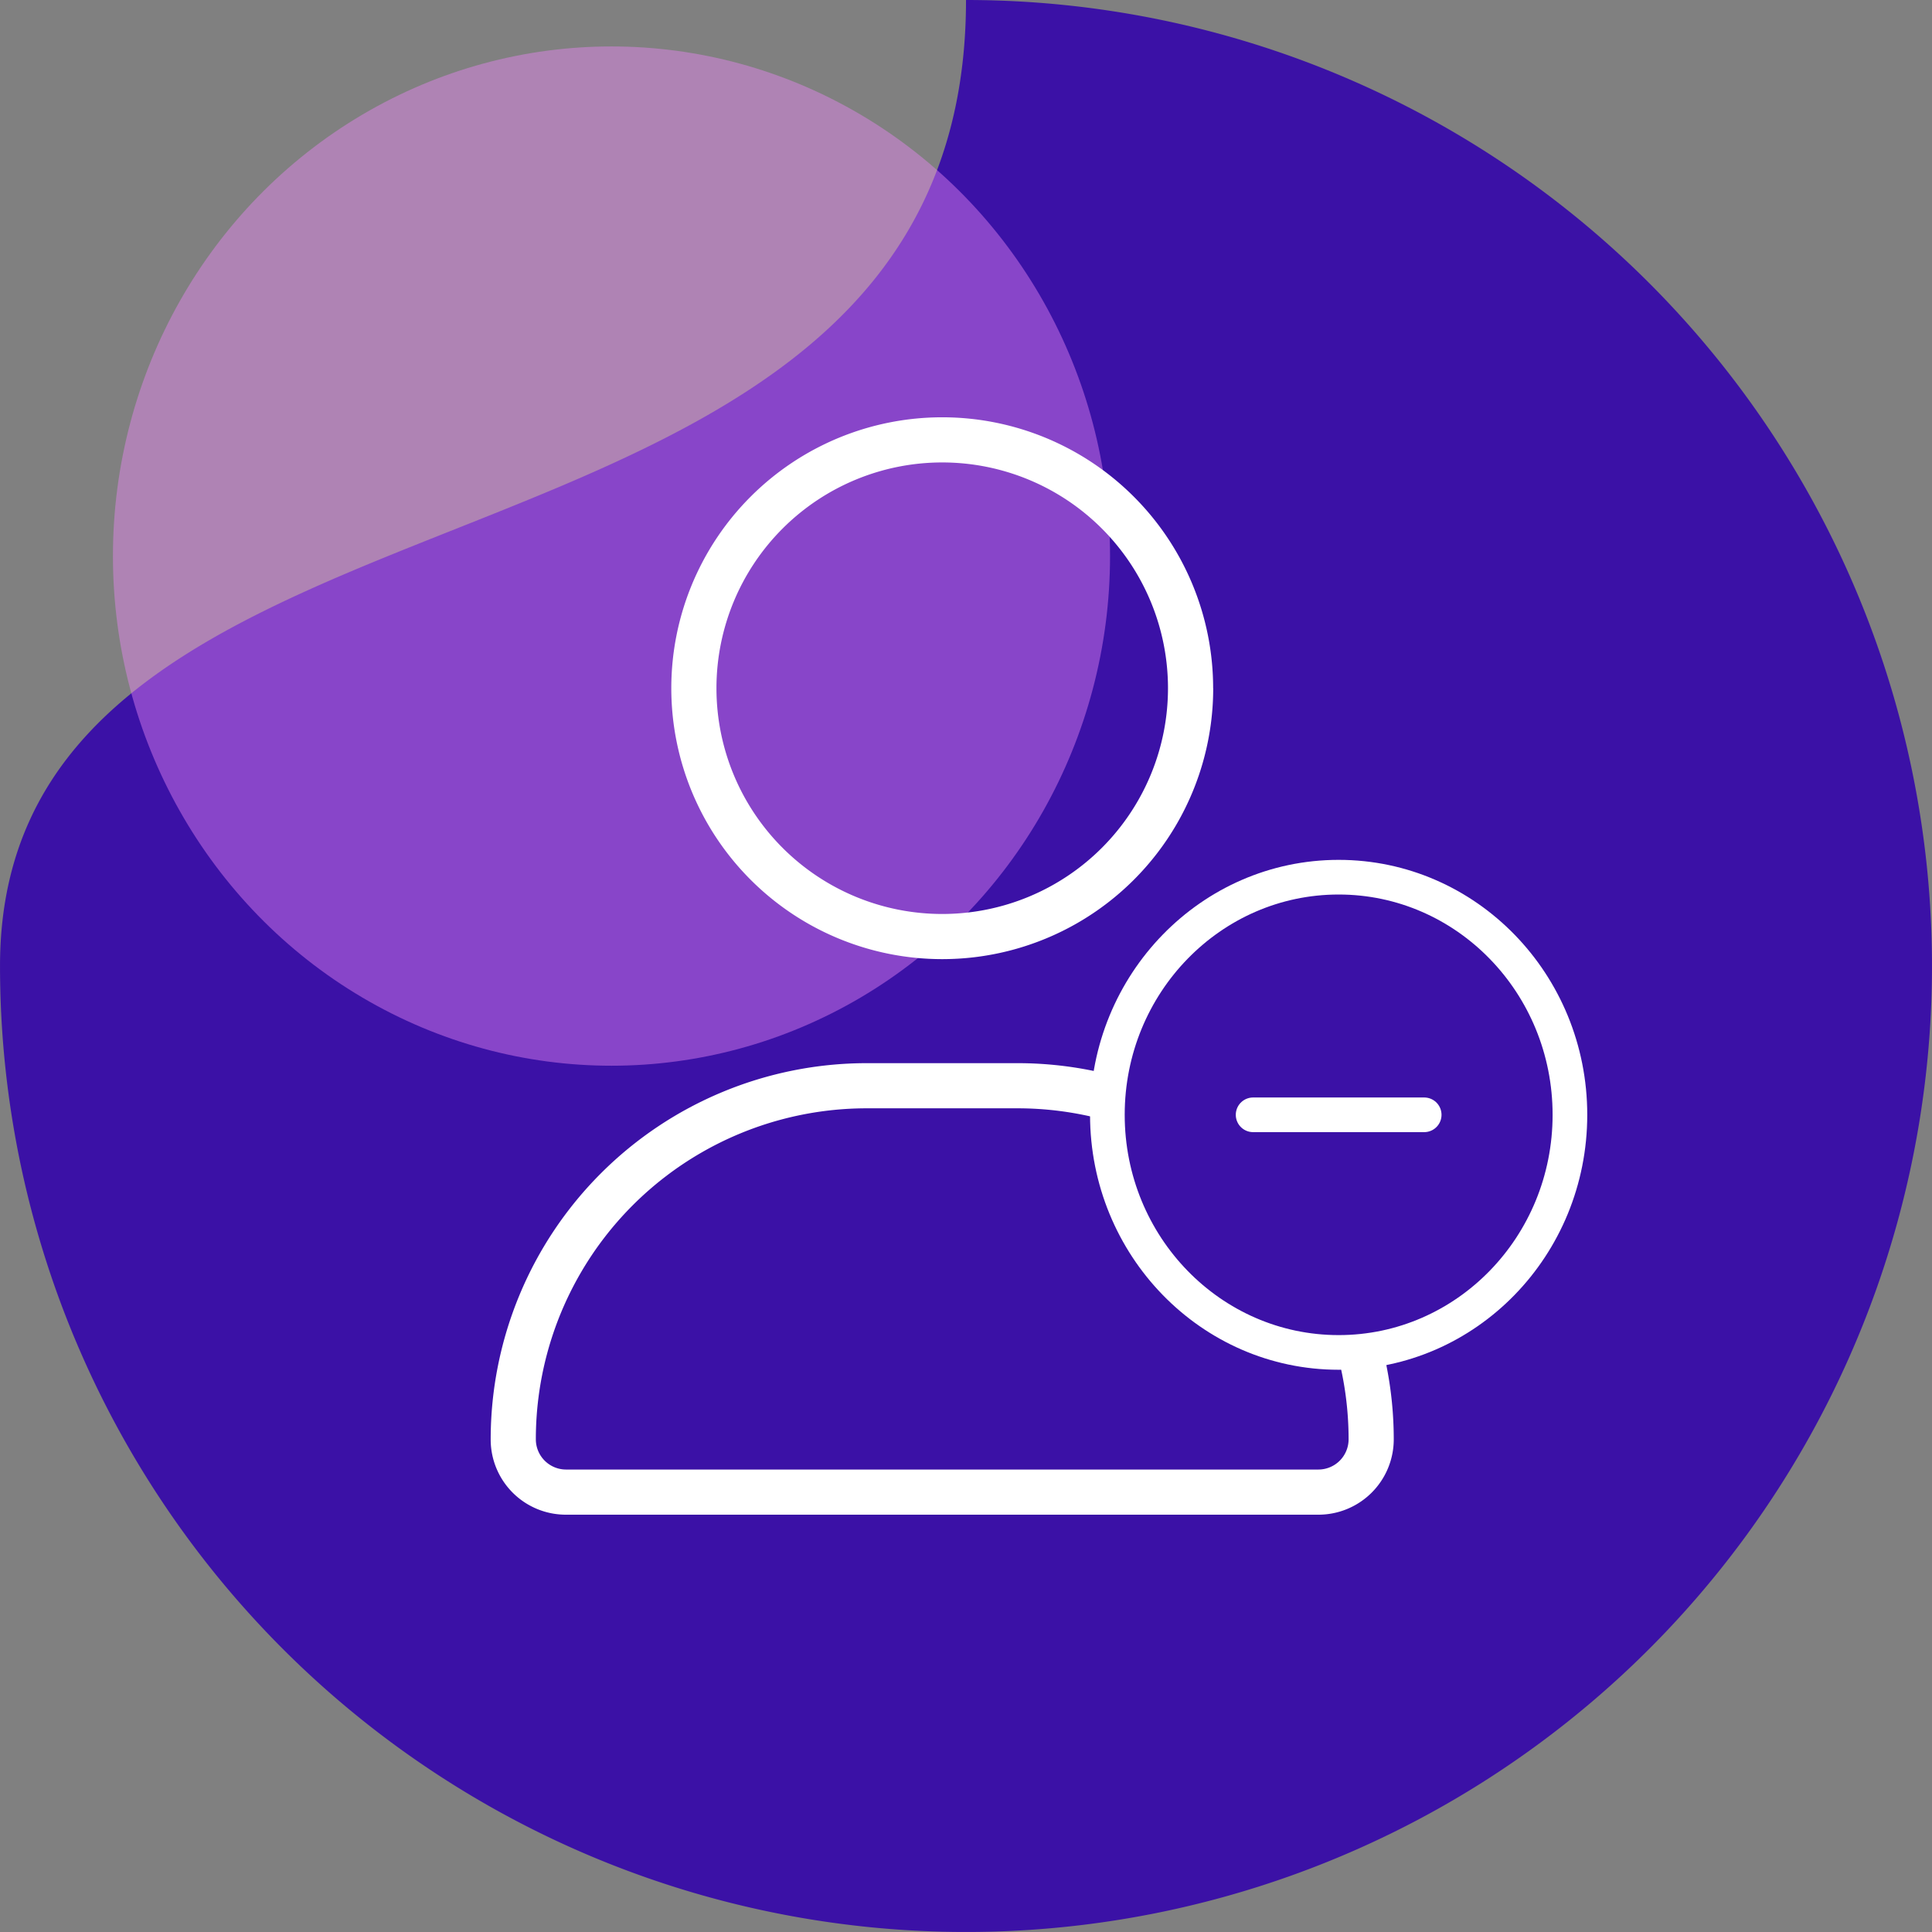 <?xml version="1.0" encoding="UTF-8"?> <svg xmlns="http://www.w3.org/2000/svg" width="111.505" height="111.504" viewBox="0 0 111.505 111.504"><rect x="0" y="0" width="111.505" height="111.504" fill="#808080" stroke="none"/><g id="Group_1884" data-name="Group 1884" transform="translate(-15321.688 -4774.262)"><g id="Group_1766" data-name="Group 1766" transform="translate(1967.185 -890.107)"><path id="Path_882" data-name="Path 882" d="M55.752,0A55.752,55.752,0,1,1,0,55.752C0,24.961,55.752,36.187,55.752,0Z" transform="translate(13354.504 5664.369)" fill="#3b11a6"></path><ellipse id="Ellipse_435" data-name="Ellipse 435" cx="28.774" cy="29.414" rx="28.774" ry="29.414" transform="translate(13361.021 5667.049)" fill="#ec88f6" opacity="0.438"></ellipse></g><g id="Group_1767" data-name="Group 1767" transform="translate(5289.296 -3462.578)"><path id="chart-user-thin" d="M21.711,59.482h8.681A19.105,19.105,0,0,1,49.514,78.587a1.745,1.745,0,0,1-1.743,1.743H4.349a1.745,1.745,0,0,1-1.743-1.743A19.1,19.1,0,0,1,21.711,59.482Zm0-2.606A21.715,21.715,0,0,0,0,78.587a4.338,4.338,0,0,0,4.349,4.349H47.771a4.348,4.348,0,0,0,4.349-4.349A21.715,21.715,0,0,0,30.409,56.876ZM13.03,35.236a13.03,13.03,0,1,1,13.03,13.03A13.03,13.03,0,0,1,13.03,35.236Zm28.666,0A15.636,15.636,0,1,0,26.06,50.872,15.636,15.636,0,0,0,41.7,35.236Z" transform="translate(10060.712 8241.324)" fill="#fff"></path><g id="Group_1308" data-name="Group 1308" transform="translate(10096.304 8287.467)"><g id="Group_1085" data-name="Group 1085" transform="translate(0)"><g id="Group_1084" data-name="Group 1084"><g id="Group_1083" data-name="Group 1083"><ellipse id="Ellipse_790" data-name="Ellipse 790" cx="13.348" cy="13.714" rx="13.348" ry="13.714" fill="#3b11a6" stroke="#fff" stroke-miterlimit="10" stroke-width="2"></ellipse></g></g></g><line id="Line_433" data-name="Line 433" x2="9.874" transform="translate(8.411 13.714)" fill="none" stroke="#fff" stroke-linecap="round" stroke-miterlimit="10" stroke-width="2"></line></g></g></g></svg> 